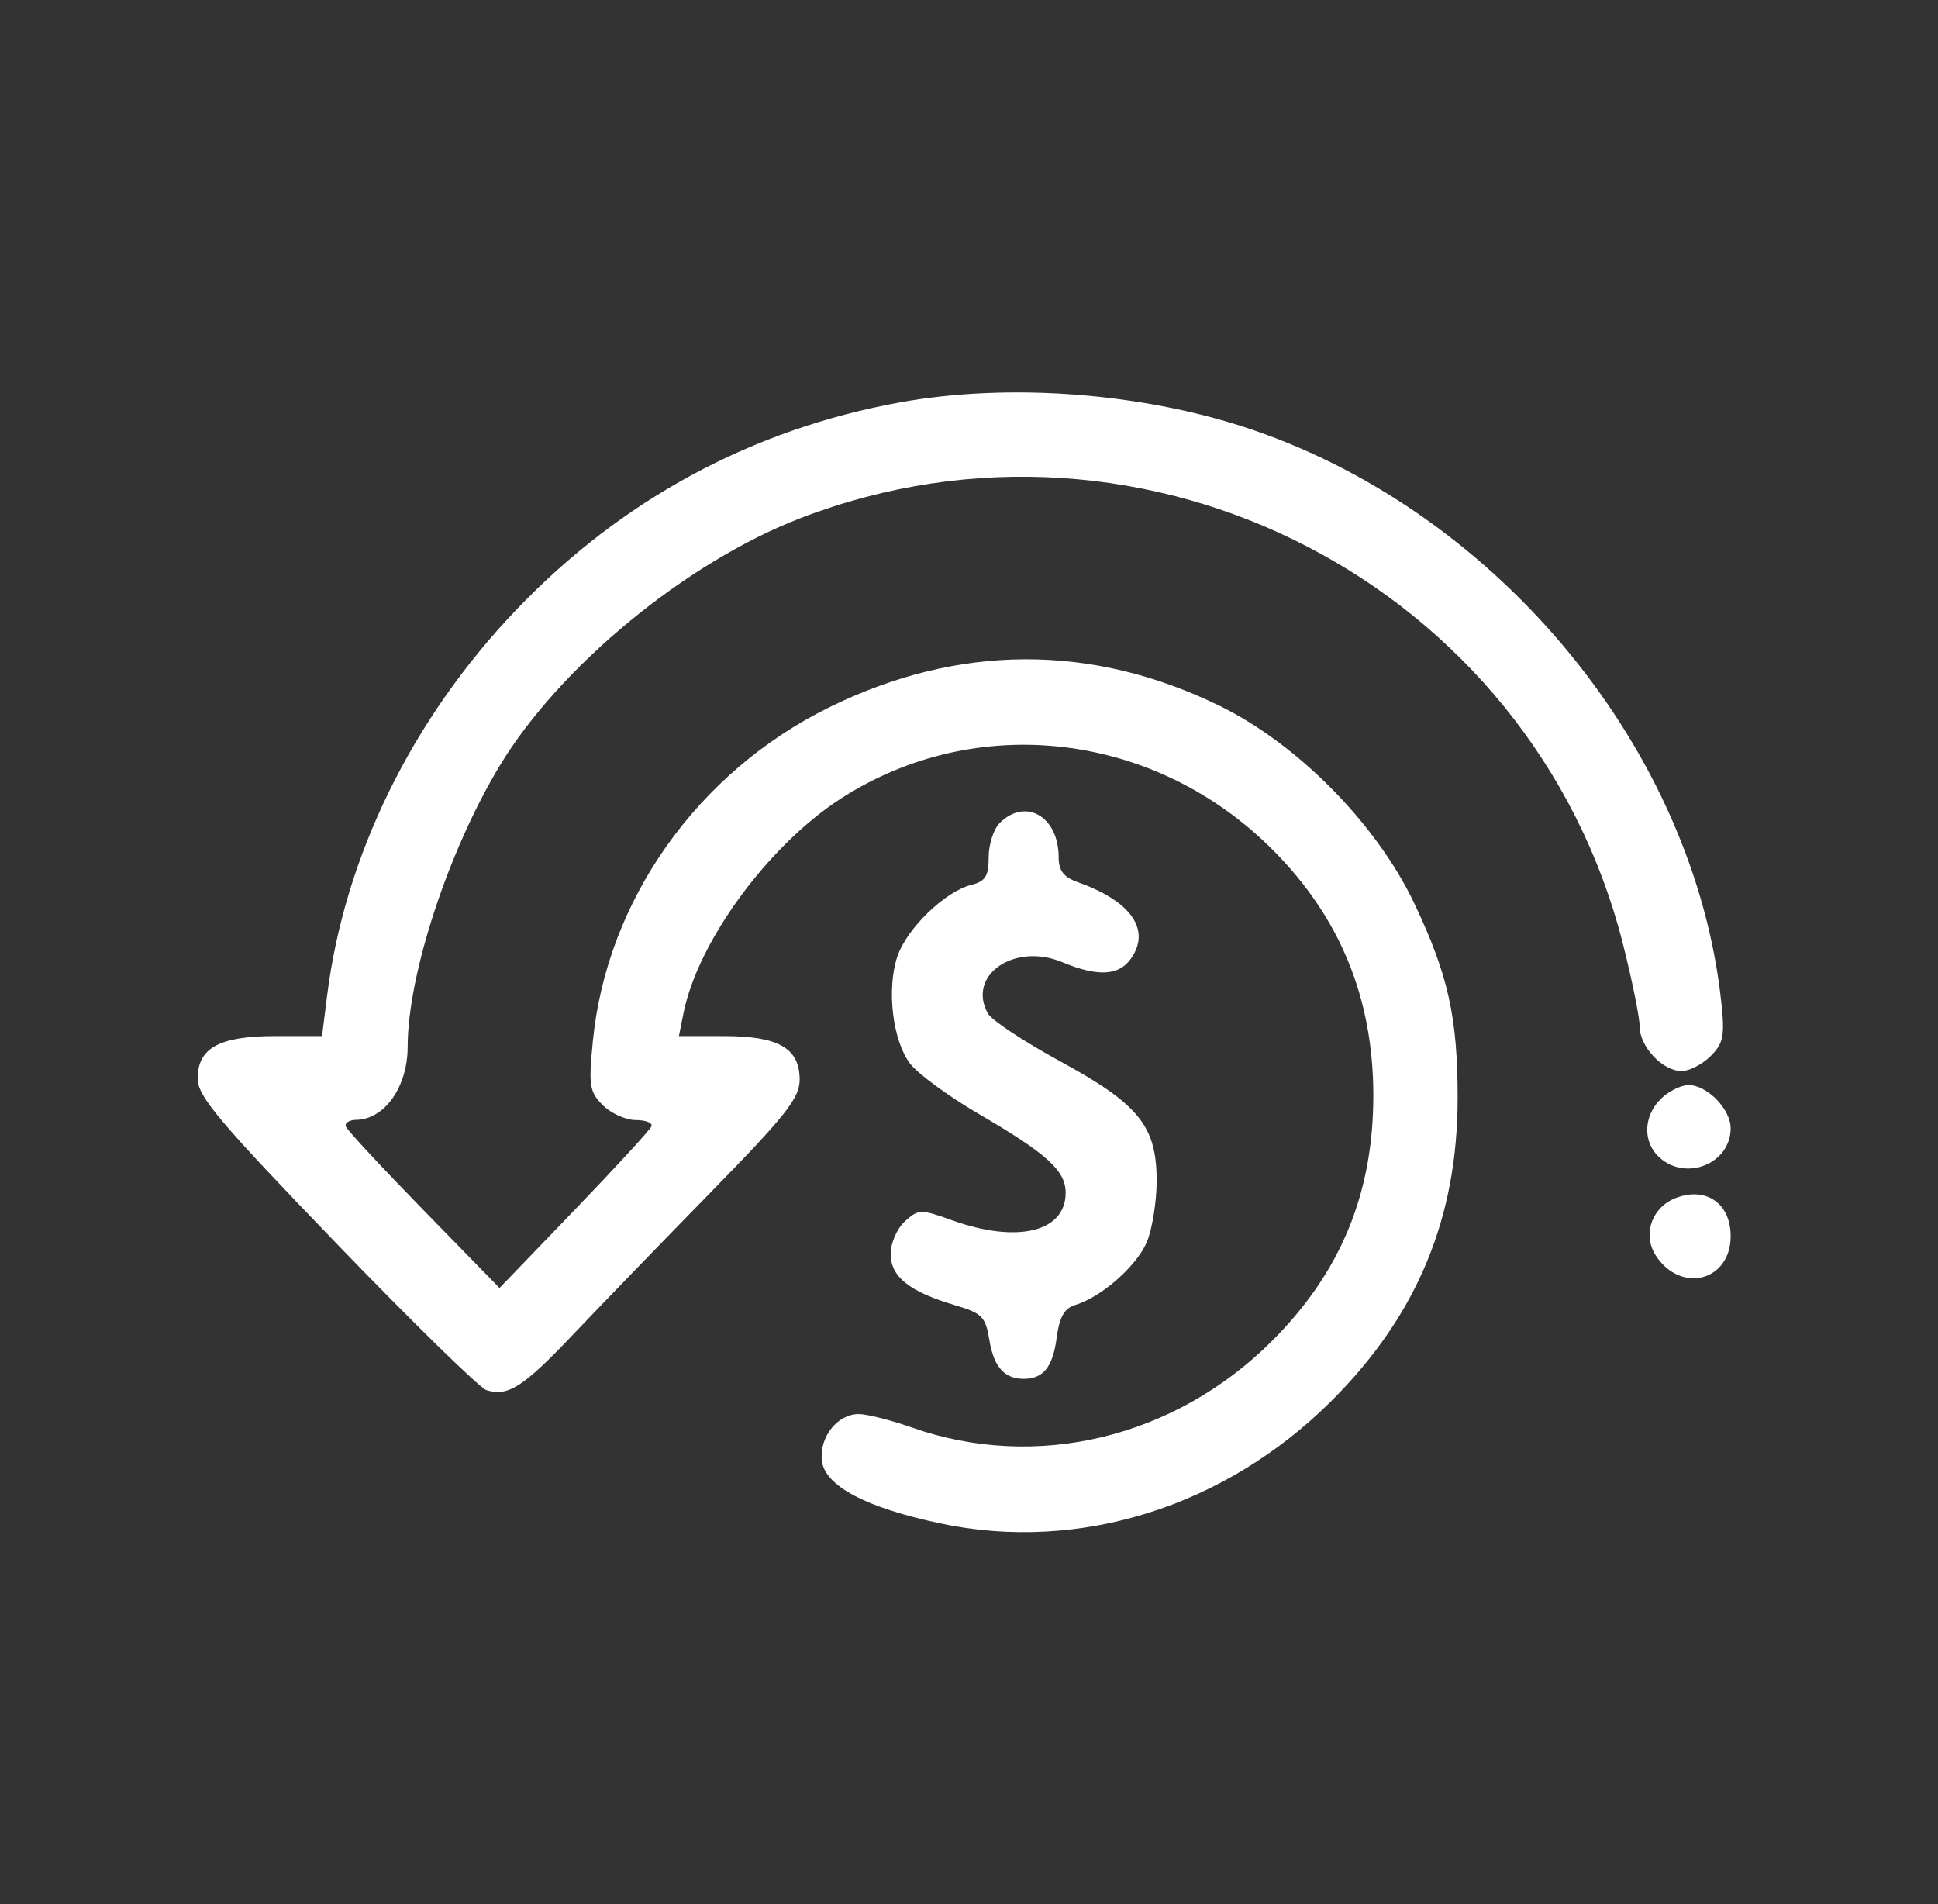 <svg width="57" height="56" viewBox="0 0 57 56" fill="none" xmlns="http://www.w3.org/2000/svg">
<rect x="0" y="0" width="57" height="56" fill="#333333" stroke="none"/>
<path fill-rule="evenodd" clip-rule="evenodd" d="M26.471 11.834C22.108 12.626 18.278 14.696 15.181 17.938C12.11 21.153 10.132 25.19 9.62 29.289L9.472 30.471H8.1C6.449 30.471 5.813 30.819 5.813 31.724C5.813 32.24 6.452 32.998 9.879 36.553C12.115 38.872 14.107 40.821 14.306 40.884C14.936 41.084 15.387 40.796 16.836 39.269C17.613 38.45 19.435 36.567 20.884 35.086C23.118 32.802 23.519 32.295 23.519 31.752C23.519 30.826 22.899 30.471 21.286 30.471H19.968L20.102 29.801C20.523 27.688 22.611 24.846 24.748 23.475C28.745 20.91 33.977 21.534 37.427 24.988C39.415 26.979 40.392 29.362 40.392 32.221C40.392 35.094 39.433 37.417 37.415 39.435C34.559 42.291 30.485 43.271 26.822 41.984C26.202 41.766 25.498 41.588 25.257 41.588C24.628 41.588 24.094 42.265 24.173 42.96C24.258 43.699 25.459 44.336 27.649 44.802C31.741 45.673 36.052 44.317 39.189 41.172C41.686 38.669 42.872 35.808 42.872 32.29C42.872 29.913 42.594 28.668 41.592 26.559C40.487 24.233 38.167 21.881 35.872 20.759C32.104 18.917 28.182 18.933 24.38 20.807C20.51 22.715 17.845 26.48 17.437 30.618C17.308 31.928 17.337 32.111 17.73 32.505C17.97 32.745 18.406 32.941 18.698 32.941C18.991 32.941 19.199 33.023 19.161 33.124C19.124 33.225 18.103 34.336 16.893 35.593L14.692 37.88L12.466 35.6C11.242 34.346 10.209 33.235 10.171 33.131C10.134 33.026 10.273 32.938 10.48 32.934C11.316 32.92 11.99 31.961 11.99 30.784C11.99 28.672 13.189 25.016 14.701 22.514C16.468 19.593 20.185 16.533 23.54 15.24C33.697 11.323 45.054 17.198 47.732 27.755C48.003 28.824 48.225 29.919 48.225 30.188C48.225 30.784 48.9 31.5 49.461 31.5C49.687 31.5 50.069 31.303 50.311 31.061C50.691 30.682 50.733 30.469 50.625 29.466C49.834 22.089 44.116 15.116 36.821 12.634C33.645 11.554 29.698 11.249 26.471 11.834ZM29.402 24.206C29.224 24.384 29.078 24.837 29.078 25.213C29.078 25.769 28.983 25.92 28.567 26.025C27.79 26.22 26.662 27.315 26.39 28.138C26.076 29.089 26.25 30.578 26.755 31.266C26.974 31.564 27.887 32.236 28.785 32.76C30.796 33.932 31.343 34.428 31.343 35.081C31.343 36.232 29.921 36.576 28.004 35.889C27.078 35.557 27.014 35.559 26.615 35.92C26.382 36.131 26.196 36.557 26.196 36.88C26.196 37.552 26.749 37.991 28.095 38.388C28.888 38.622 28.988 38.725 29.101 39.419C29.227 40.198 29.543 40.552 30.108 40.552C30.683 40.552 30.962 40.209 31.076 39.359C31.16 38.73 31.302 38.477 31.627 38.379C32.399 38.145 33.437 37.23 33.732 36.523C33.89 36.146 34.019 35.338 34.019 34.728C34.019 33.118 33.501 32.476 31.173 31.208C30.117 30.633 29.165 30.003 29.057 29.809C28.428 28.681 29.837 27.709 31.247 28.299C32.286 28.732 32.91 28.699 33.265 28.191C33.857 27.347 33.27 26.503 31.703 25.947C31.283 25.797 31.137 25.608 31.137 25.212C31.137 24.012 30.161 23.447 29.402 24.206ZM48.843 32.323C48.329 32.837 48.314 33.594 48.808 34.041C49.596 34.755 50.902 34.218 50.902 33.182C50.902 32.622 50.211 31.912 49.666 31.912C49.44 31.912 49.069 32.097 48.843 32.323ZM49.304 35.227C48.584 35.495 48.297 36.309 48.705 36.932C49.441 38.055 50.902 37.674 50.902 36.358C50.902 35.399 50.193 34.897 49.304 35.227Z" fill="white"/>
</svg>
